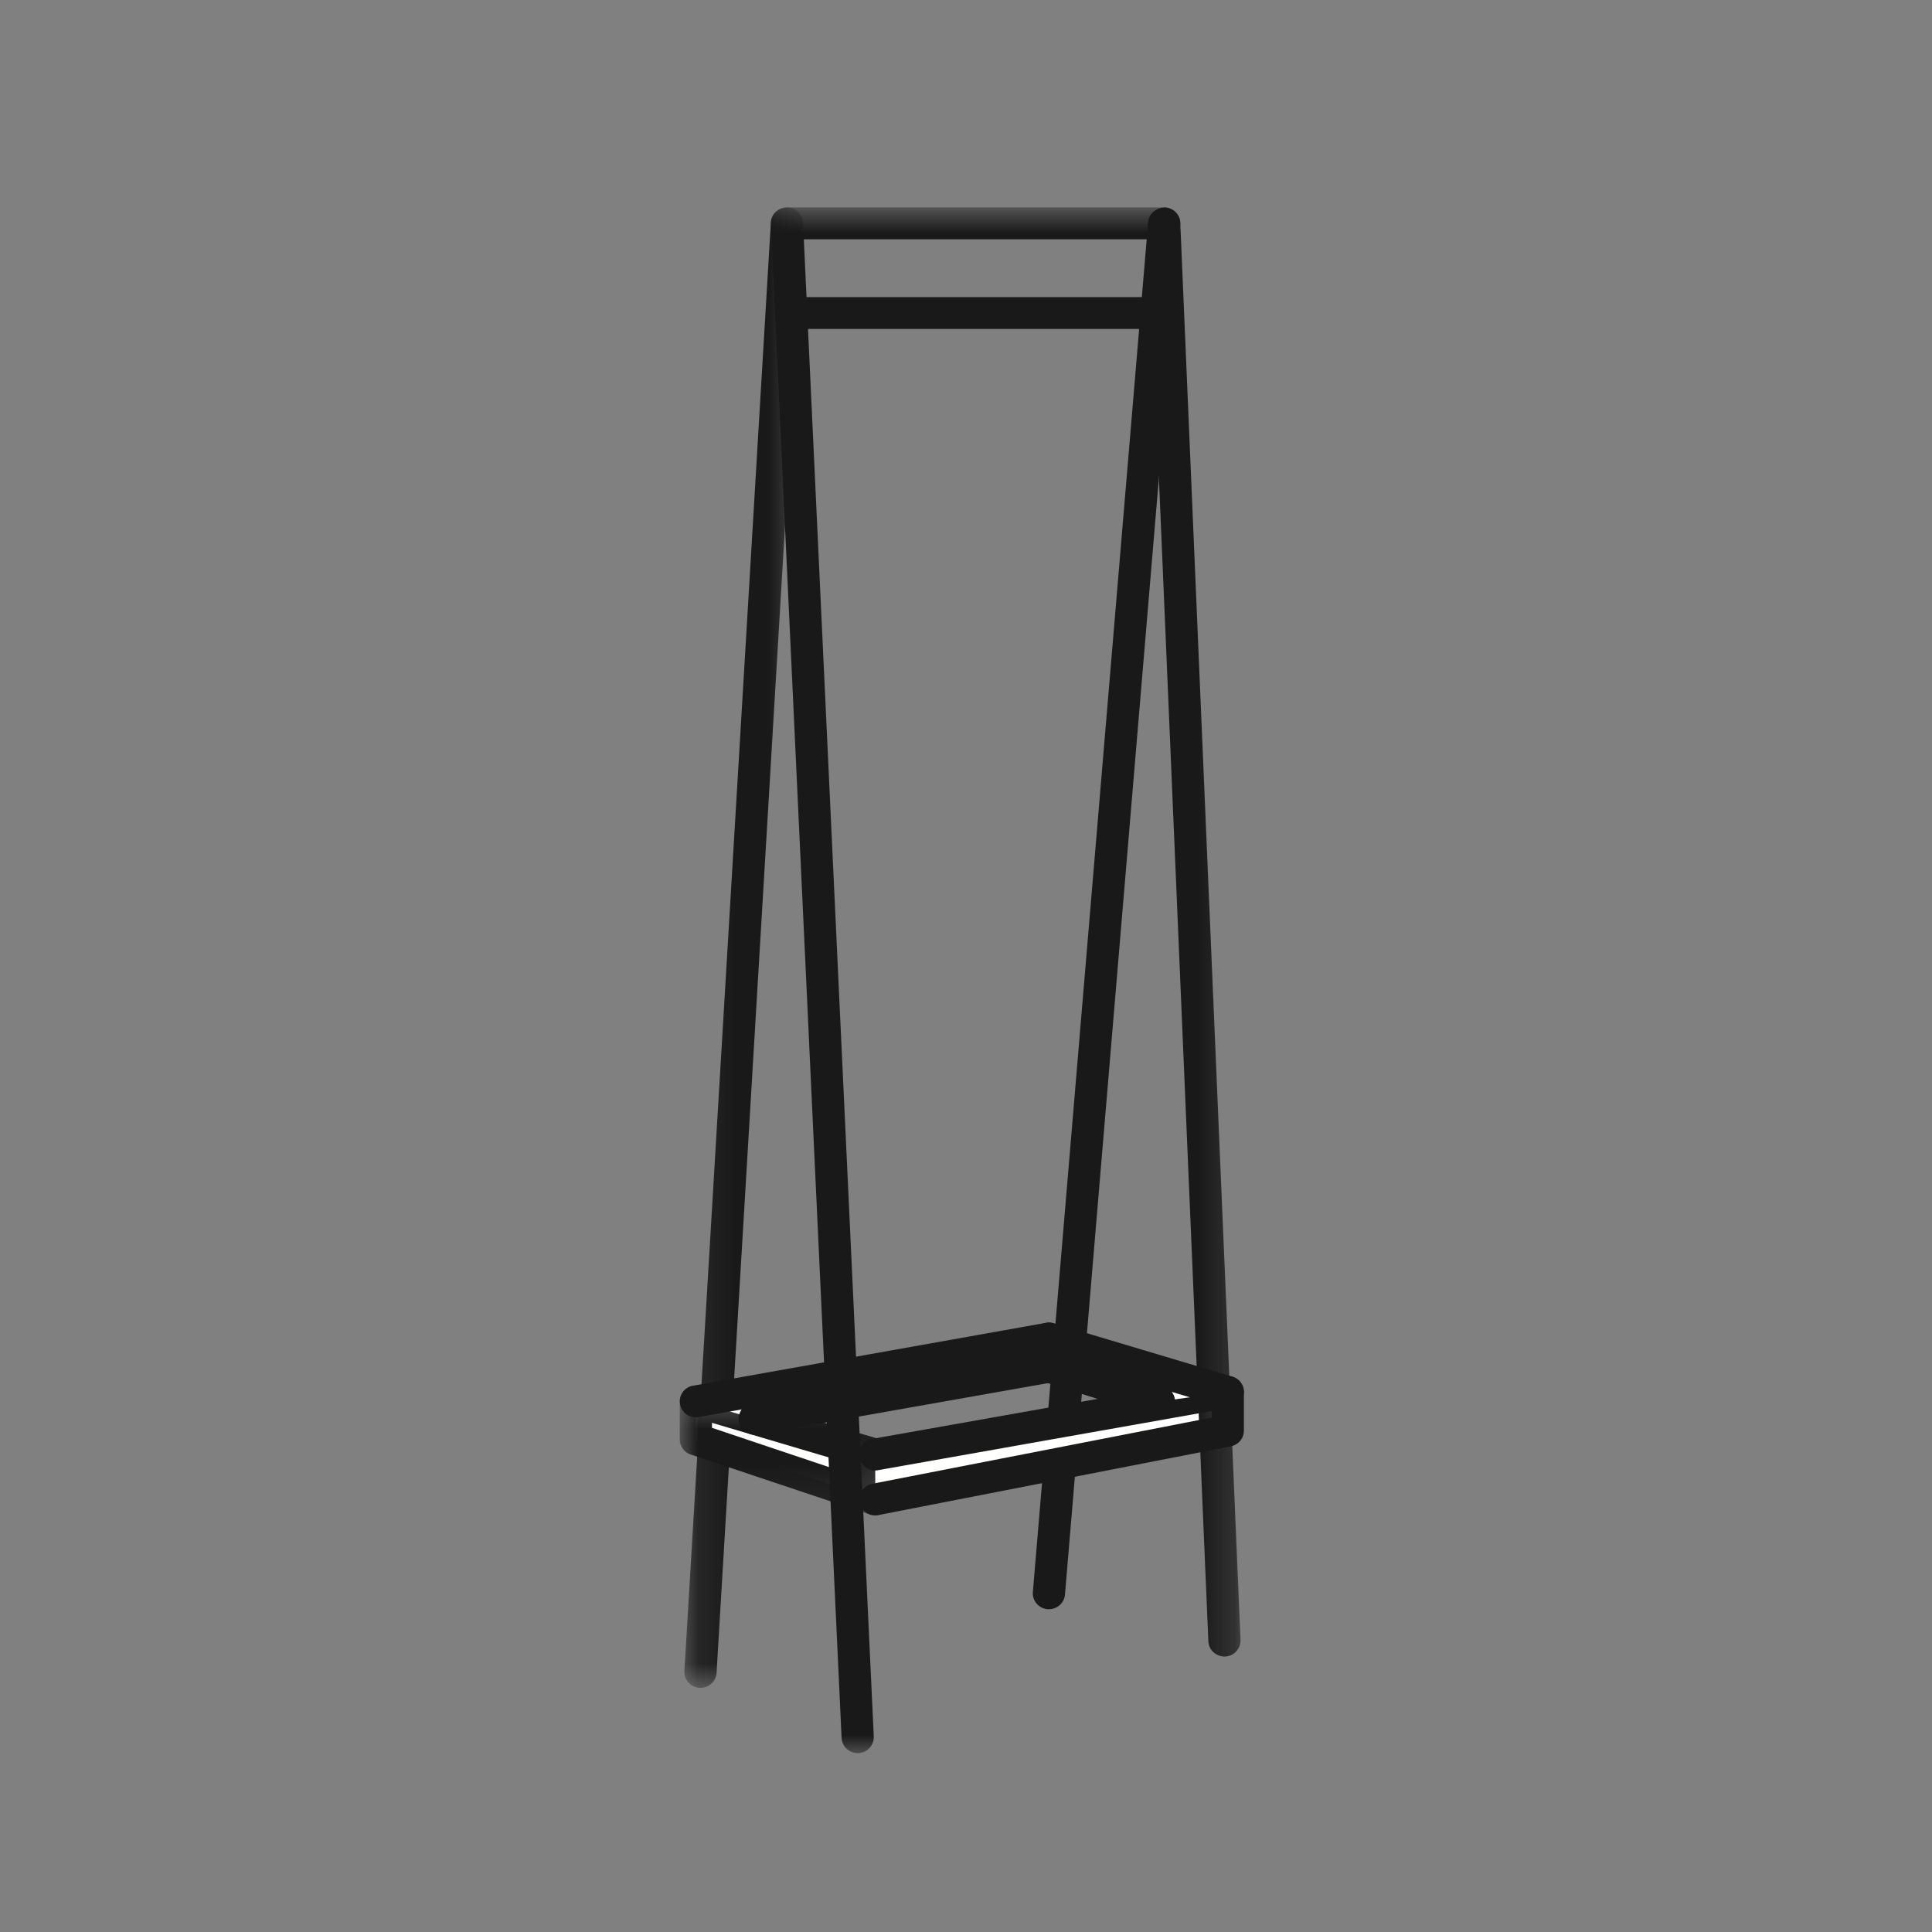 <?xml version="1.0" encoding="UTF-8"?>
<svg width="54px" height="54px" viewBox="0 0 54 54" version="1.1" xmlns="http://www.w3.org/2000/svg" xmlns:xlink="http://www.w3.org/1999/xlink">
    <rect x="0" y="0" width="54" height="54" fill="#808080" stroke="none"/>
    <title>Pictograms/Produit/portantvêtement</title>
    <defs>
        <polygon id="path-1" points="0.128 0.798 3.446 0.798 3.446 42.176 0.128 42.176"></polygon>
        <polygon id="path-3" points="0 0.285 5.914 0.285 5.914 3.915 0 3.915"></polygon>
        <polygon id="path-5" points="0 44 15.767 44 15.767 0.798 0 0.798"></polygon>
    </defs>
    <g id="Pictograms/Produit/portantvêtement" stroke="none" stroke-width="1" fill="none" fill-rule="evenodd">
        <g id="Group-32" transform="translate(19, 5)">
            <path d="M1,42 L3,1 L1,42 Z" id="Fill-1" fill="#FFFFFE"></path>
            <g id="Group-31">
                <g id="Group-4">
                    <mask id="mask-2" fill="white">
                        <use xlink:href="#path-1"></use>
                    </mask>
                    <g id="Clip-3"></g>
                    <path d="M0.579,42.176 L0.552,42.176 C0.303,42.161 0.115,41.95 0.129,41.705 L2.546,1.217 C2.56,0.971 2.773,0.786 3.022,0.798 C3.27,0.813 3.459,1.024 3.445,1.27 L1.028,41.757 C1.014,41.994 0.815,42.176 0.579,42.176" id="Fill-2" fill="#1A1919" mask="url(#mask-2)"></path>
                </g>
                <line x1="10.317" y1="39.533" x2="13.539" y2="1.243" id="Fill-5" fill="#FFFFFE"></line>
                <path d="M10.318,39.978 C10.305,39.978 10.293,39.978 10.28,39.977 C10.032,39.957 9.848,39.741 9.869,39.496 L13.091,1.206 C13.111,0.961 13.337,0.793 13.576,0.799 C13.824,0.82 14.008,1.035 13.987,1.28 L10.766,39.57 C10.746,39.803 10.55,39.978 10.318,39.978" id="Fill-7" fill="#1A1919"></path>
                <polygon id="Fill-9" fill="#FFFFFE" points="0.579 35.27 5.463 36.91 5.463 35.655 0.45 34.17 0.45 35.234"></polygon>
                <g id="Group-13" transform="translate(0, 33.44)">
                    <mask id="mask-4" fill="white">
                        <use xlink:href="#path-3"></use>
                    </mask>
                    <g id="Clip-12"></g>
                    <path d="M0.9,1.468 L5.013,2.849 L5.013,2.547 L0.9,1.328 L0.9,1.468 Z M5.463,3.915 C5.415,3.915 5.366,3.907 5.319,3.892 L0.325,2.221 C0.132,2.167 -0,1.992 -0,1.793 L-0,0.73 C-0,0.589 0.067,0.457 0.181,0.372 C0.296,0.288 0.444,0.265 0.579,0.303 L5.592,1.787 C5.783,1.844 5.914,2.018 5.914,2.215 L5.914,3.47 C5.914,3.613 5.843,3.749 5.725,3.832 C5.648,3.887 5.556,3.915 5.463,3.915 L5.463,3.915 Z" id="Fill-11" fill="#1A1919" mask="url(#mask-4)"></path>
                </g>
                <polyline id="Fill-14" fill="#FFFFFE" points="5.463 36.91 15.316 34.987 15.316 33.906 5.463 35.654"></polyline>
                <path d="M5.463,37.356 C5.252,37.356 5.064,37.208 5.022,36.996 C4.974,36.754 5.132,36.521 5.376,36.473 L14.867,34.621 L14.867,34.439 L5.543,36.092 C5.299,36.142 5.064,35.975 5.02,35.733 C4.976,35.491 5.139,35.259 5.384,35.216 L15.238,33.467 C15.367,33.44 15.503,33.48 15.606,33.563 C15.708,33.649 15.767,33.774 15.767,33.906 L15.767,34.987 C15.767,35.2 15.615,35.383 15.404,35.425 L5.551,37.347 C5.52,37.353 5.491,37.356 5.463,37.356" id="Fill-16" fill="#1A1919"></path>
                <polyline id="Fill-18" fill="#FFFFFE" points="0.45 34.17 10.318 32.411 10.318 33.202 2.094 34.657"></polyline>
                <path d="M2.094,35.103 C1.88,35.103 1.69,34.951 1.651,34.735 C1.629,34.61 1.661,34.489 1.731,34.394 L0.53,34.608 C0.284,34.652 0.051,34.491 0.008,34.248 C-0.037,34.006 0.126,33.774 0.37,33.731 L10.238,31.973 C10.369,31.946 10.504,31.985 10.606,32.069 C10.708,32.154 10.768,32.279 10.768,32.411 L10.768,33.202 C10.768,33.418 10.611,33.602 10.396,33.64 L2.173,35.095 C2.147,35.1 2.12,35.103 2.094,35.103" id="Fill-20" fill="#1A1919"></path>
                <polyline id="Fill-22" fill="#FFFFFE" points="15.317 33.906 10.317 32.412 10.317 33.202 13.394 34.175"></polyline>
                <path d="M13.394,34.621 C13.349,34.621 13.303,34.614 13.258,34.6 L10.18,33.626 C9.994,33.567 9.867,33.396 9.867,33.202 L9.867,32.411 C9.867,32.27 9.934,32.138 10.049,32.054 C10.163,31.97 10.31,31.945 10.448,31.985 L15.447,33.479 C15.685,33.55 15.819,33.799 15.747,34.035 C15.675,34.271 15.425,34.402 15.186,34.332 L13.751,33.904 C13.838,34.015 13.87,34.166 13.823,34.31 C13.762,34.499 13.585,34.621 13.394,34.621" id="Fill-24" fill="#1A1919"></path>
                <line x1="3.02" y1="3.749" x2="13.539" y2="3.749" id="Fill-26" fill="#FFFFFE"></line>
                <mask id="mask-6" fill="white">
                    <use xlink:href="#path-5"></use>
                </mask>
                <g id="Clip-29"></g>
                <polygon id="Fill-28" fill="#1A1919" mask="url(#mask-6)" points="3.02 4.194 13.539 4.194 13.539 3.304 3.02 3.304"></polygon>
                <path d="M4.972,44 C4.733,44 4.534,43.814 4.523,43.576 L2.546,1.265 C2.54,1.142 2.584,1.023 2.67,0.935 C2.755,0.848 2.872,0.798 2.995,0.798 L13.539,0.798 C13.781,0.798 13.979,0.986 13.989,1.225 L15.673,40.836 C15.683,41.083 15.49,41.29 15.242,41.301 C14.992,41.306 14.784,41.12 14.774,40.874 L13.108,1.689 L3.467,1.689 L5.422,43.534 C5.433,43.78 5.241,43.989 4.993,44 L4.972,44 Z" id="Fill-30" fill="#1A1919" mask="url(#mask-6)"></path>
            </g>
        </g>
    </g>
</svg>
